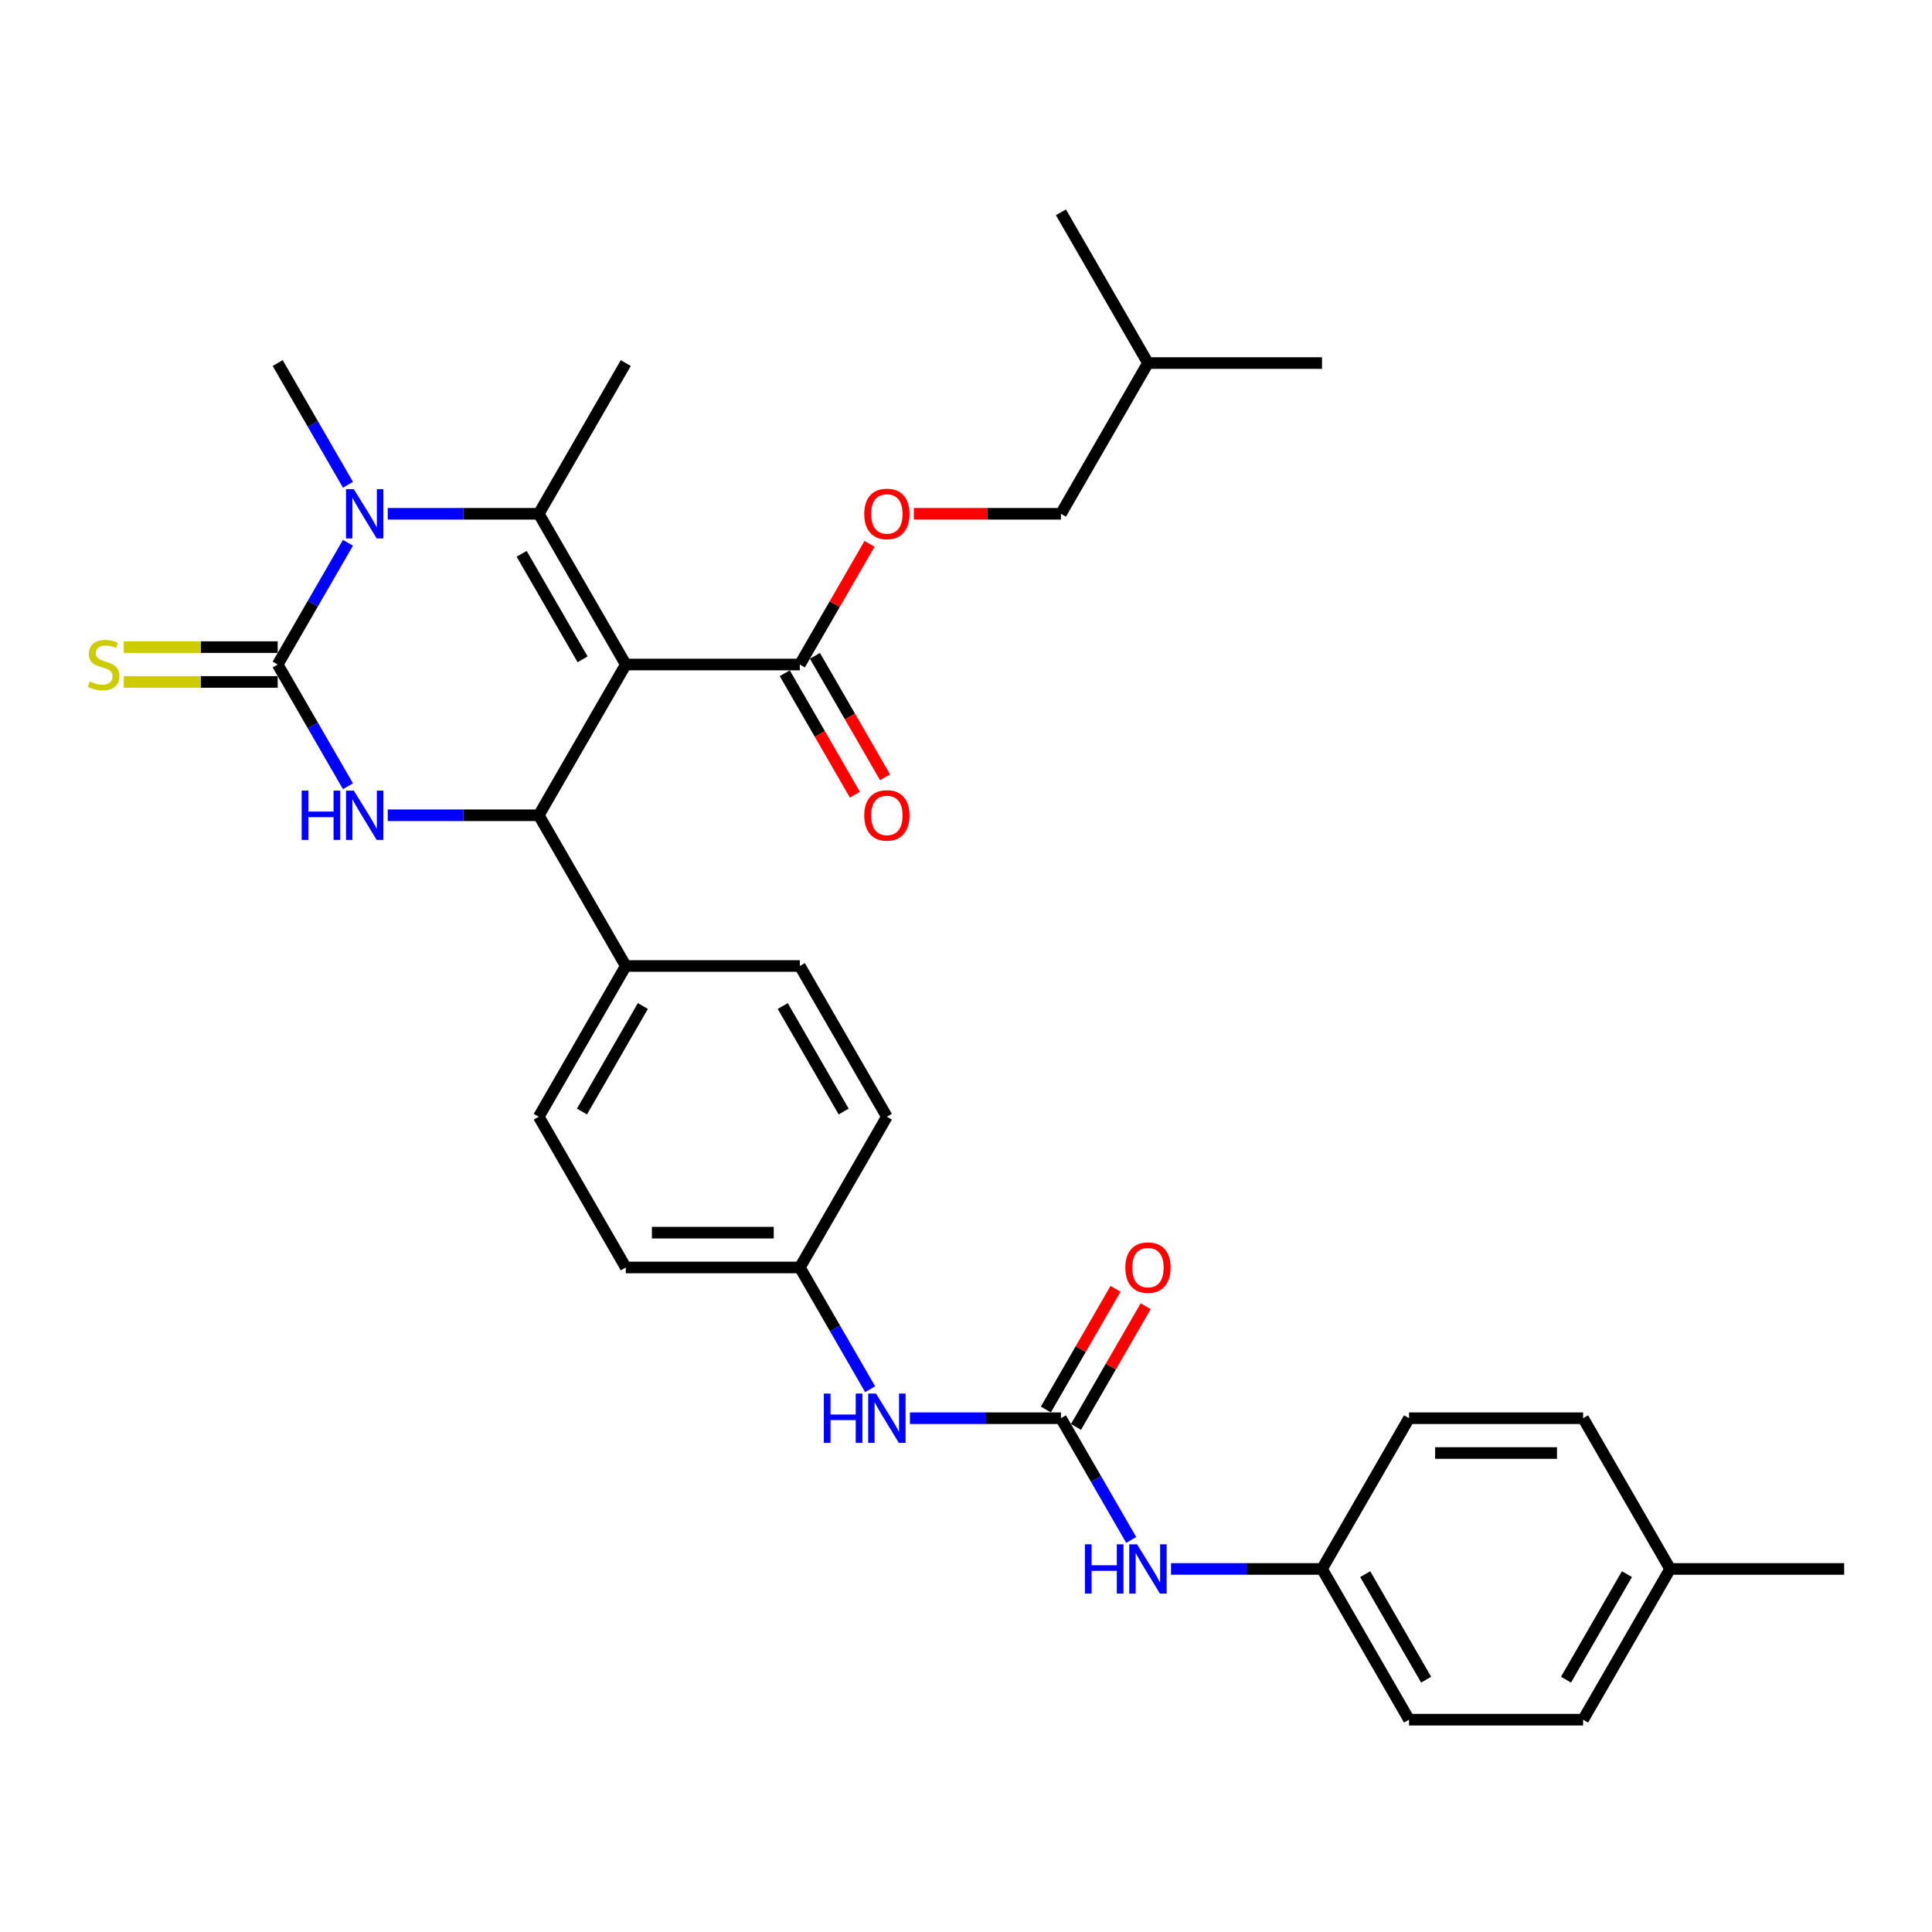 <?xml version='1.0' encoding='iso-8859-1'?>
<svg version='1.1' baseProfile='full'
              xmlns='http://www.w3.org/2000/svg'
                      xmlns:rdkit='http://www.rdkit.org/xml'
                      xmlns:xlink='http://www.w3.org/1999/xlink'
                  xml:space='preserve'
width='1000px' height='1000px' viewBox='0 0 1000 1000'>
<!-- END OF HEADER -->
<rect style='opacity:1.0;fill:#FFFFFF;stroke:none' width='1000' height='1000' x='0' y='0'> </rect>
<path class='bond-0' d='M 470.973,734.063 L 510.054,734.063' style='fill:none;fill-rule:evenodd;stroke:#0000FF;stroke-width:6px;stroke-linecap:butt;stroke-linejoin:miter;stroke-opacity:1' />
<path class='bond-0' d='M 510.054,734.063 L 549.136,734.063' style='fill:none;fill-rule:evenodd;stroke:#000000;stroke-width:6px;stroke-linecap:butt;stroke-linejoin:miter;stroke-opacity:1' />
<path class='bond-1' d='M 450.379,719.054 L 432.189,687.548' style='fill:none;fill-rule:evenodd;stroke:#0000FF;stroke-width:6px;stroke-linecap:butt;stroke-linejoin:miter;stroke-opacity:1' />
<path class='bond-1' d='M 432.189,687.548 L 413.999,656.042' style='fill:none;fill-rule:evenodd;stroke:#000000;stroke-width:6px;stroke-linecap:butt;stroke-linejoin:miter;stroke-opacity:1' />
<path class='bond-2' d='M 684.272,812.085 L 729.318,734.063' style='fill:none;fill-rule:evenodd;stroke:#000000;stroke-width:6px;stroke-linecap:butt;stroke-linejoin:miter;stroke-opacity:1' />
<path class='bond-3' d='M 684.272,812.085 L 729.318,890.106' style='fill:none;fill-rule:evenodd;stroke:#000000;stroke-width:6px;stroke-linecap:butt;stroke-linejoin:miter;stroke-opacity:1' />
<path class='bond-3' d='M 706.633,814.779 L 738.165,869.393' style='fill:none;fill-rule:evenodd;stroke:#000000;stroke-width:6px;stroke-linecap:butt;stroke-linejoin:miter;stroke-opacity:1' />
<path class='bond-4' d='M 684.272,812.085 L 645.191,812.085' style='fill:none;fill-rule:evenodd;stroke:#000000;stroke-width:6px;stroke-linecap:butt;stroke-linejoin:miter;stroke-opacity:1' />
<path class='bond-4' d='M 645.191,812.085 L 606.109,812.085' style='fill:none;fill-rule:evenodd;stroke:#0000FF;stroke-width:6px;stroke-linecap:butt;stroke-linejoin:miter;stroke-opacity:1' />
<path class='bond-5' d='M 549.136,734.063 L 567.326,765.569' style='fill:none;fill-rule:evenodd;stroke:#000000;stroke-width:6px;stroke-linecap:butt;stroke-linejoin:miter;stroke-opacity:1' />
<path class='bond-5' d='M 567.326,765.569 L 585.516,797.075' style='fill:none;fill-rule:evenodd;stroke:#0000FF;stroke-width:6px;stroke-linecap:butt;stroke-linejoin:miter;stroke-opacity:1' />
<path class='bond-6' d='M 556.938,738.568 L 574.972,707.332' style='fill:none;fill-rule:evenodd;stroke:#000000;stroke-width:6px;stroke-linecap:butt;stroke-linejoin:miter;stroke-opacity:1' />
<path class='bond-6' d='M 574.972,707.332 L 593.006,676.097' style='fill:none;fill-rule:evenodd;stroke:#FF0000;stroke-width:6px;stroke-linecap:butt;stroke-linejoin:miter;stroke-opacity:1' />
<path class='bond-6' d='M 541.334,729.559 L 559.368,698.323' style='fill:none;fill-rule:evenodd;stroke:#000000;stroke-width:6px;stroke-linecap:butt;stroke-linejoin:miter;stroke-opacity:1' />
<path class='bond-6' d='M 559.368,698.323 L 577.401,667.087' style='fill:none;fill-rule:evenodd;stroke:#FF0000;stroke-width:6px;stroke-linecap:butt;stroke-linejoin:miter;stroke-opacity:1' />
<path class='bond-7' d='M 864.454,812.085 L 819.409,890.106' style='fill:none;fill-rule:evenodd;stroke:#000000;stroke-width:6px;stroke-linecap:butt;stroke-linejoin:miter;stroke-opacity:1' />
<path class='bond-7' d='M 842.093,814.779 L 810.561,869.393' style='fill:none;fill-rule:evenodd;stroke:#000000;stroke-width:6px;stroke-linecap:butt;stroke-linejoin:miter;stroke-opacity:1' />
<path class='bond-8' d='M 864.454,812.085 L 954.545,812.085' style='fill:none;fill-rule:evenodd;stroke:#000000;stroke-width:6px;stroke-linecap:butt;stroke-linejoin:miter;stroke-opacity:1' />
<path class='bond-9' d='M 864.454,812.085 L 819.409,734.063' style='fill:none;fill-rule:evenodd;stroke:#000000;stroke-width:6px;stroke-linecap:butt;stroke-linejoin:miter;stroke-opacity:1' />
<path class='bond-10' d='M 180.106,406.97 L 161.916,375.464' style='fill:none;fill-rule:evenodd;stroke:#0000FF;stroke-width:6px;stroke-linecap:butt;stroke-linejoin:miter;stroke-opacity:1' />
<path class='bond-10' d='M 161.916,375.464 L 143.726,343.958' style='fill:none;fill-rule:evenodd;stroke:#000000;stroke-width:6px;stroke-linecap:butt;stroke-linejoin:miter;stroke-opacity:1' />
<path class='bond-11' d='M 200.699,421.979 L 239.781,421.979' style='fill:none;fill-rule:evenodd;stroke:#0000FF;stroke-width:6px;stroke-linecap:butt;stroke-linejoin:miter;stroke-opacity:1' />
<path class='bond-11' d='M 239.781,421.979 L 278.862,421.979' style='fill:none;fill-rule:evenodd;stroke:#000000;stroke-width:6px;stroke-linecap:butt;stroke-linejoin:miter;stroke-opacity:1' />
<path class='bond-12' d='M 143.726,343.958 L 161.916,312.452' style='fill:none;fill-rule:evenodd;stroke:#000000;stroke-width:6px;stroke-linecap:butt;stroke-linejoin:miter;stroke-opacity:1' />
<path class='bond-12' d='M 161.916,312.452 L 180.106,280.946' style='fill:none;fill-rule:evenodd;stroke:#0000FF;stroke-width:6px;stroke-linecap:butt;stroke-linejoin:miter;stroke-opacity:1' />
<path class='bond-13' d='M 143.726,334.949 L 103.897,334.949' style='fill:none;fill-rule:evenodd;stroke:#000000;stroke-width:6px;stroke-linecap:butt;stroke-linejoin:miter;stroke-opacity:1' />
<path class='bond-13' d='M 103.897,334.949 L 64.067,334.949' style='fill:none;fill-rule:evenodd;stroke:#CCCC00;stroke-width:6px;stroke-linecap:butt;stroke-linejoin:miter;stroke-opacity:1' />
<path class='bond-13' d='M 143.726,352.967 L 103.897,352.967' style='fill:none;fill-rule:evenodd;stroke:#000000;stroke-width:6px;stroke-linecap:butt;stroke-linejoin:miter;stroke-opacity:1' />
<path class='bond-13' d='M 103.897,352.967 L 64.067,352.967' style='fill:none;fill-rule:evenodd;stroke:#CCCC00;stroke-width:6px;stroke-linecap:butt;stroke-linejoin:miter;stroke-opacity:1' />
<path class='bond-14' d='M 200.699,265.937 L 239.781,265.937' style='fill:none;fill-rule:evenodd;stroke:#0000FF;stroke-width:6px;stroke-linecap:butt;stroke-linejoin:miter;stroke-opacity:1' />
<path class='bond-14' d='M 239.781,265.937 L 278.862,265.937' style='fill:none;fill-rule:evenodd;stroke:#000000;stroke-width:6px;stroke-linecap:butt;stroke-linejoin:miter;stroke-opacity:1' />
<path class='bond-15' d='M 180.106,250.927 L 161.916,219.421' style='fill:none;fill-rule:evenodd;stroke:#0000FF;stroke-width:6px;stroke-linecap:butt;stroke-linejoin:miter;stroke-opacity:1' />
<path class='bond-15' d='M 161.916,219.421 L 143.726,187.915' style='fill:none;fill-rule:evenodd;stroke:#000000;stroke-width:6px;stroke-linecap:butt;stroke-linejoin:miter;stroke-opacity:1' />
<path class='bond-16' d='M 278.862,265.937 L 323.908,187.915' style='fill:none;fill-rule:evenodd;stroke:#000000;stroke-width:6px;stroke-linecap:butt;stroke-linejoin:miter;stroke-opacity:1' />
<path class='bond-17' d='M 278.862,265.937 L 323.908,343.958' style='fill:none;fill-rule:evenodd;stroke:#000000;stroke-width:6px;stroke-linecap:butt;stroke-linejoin:miter;stroke-opacity:1' />
<path class='bond-17' d='M 270.015,286.649 L 301.547,341.264' style='fill:none;fill-rule:evenodd;stroke:#000000;stroke-width:6px;stroke-linecap:butt;stroke-linejoin:miter;stroke-opacity:1' />
<path class='bond-18' d='M 323.908,343.958 L 278.862,421.979' style='fill:none;fill-rule:evenodd;stroke:#000000;stroke-width:6px;stroke-linecap:butt;stroke-linejoin:miter;stroke-opacity:1' />
<path class='bond-19' d='M 323.908,343.958 L 413.999,343.958' style='fill:none;fill-rule:evenodd;stroke:#000000;stroke-width:6px;stroke-linecap:butt;stroke-linejoin:miter;stroke-opacity:1' />
<path class='bond-20' d='M 278.862,421.979 L 323.908,500' style='fill:none;fill-rule:evenodd;stroke:#000000;stroke-width:6px;stroke-linecap:butt;stroke-linejoin:miter;stroke-opacity:1' />
<path class='bond-21' d='M 413.999,343.958 L 432.033,312.722' style='fill:none;fill-rule:evenodd;stroke:#000000;stroke-width:6px;stroke-linecap:butt;stroke-linejoin:miter;stroke-opacity:1' />
<path class='bond-21' d='M 432.033,312.722 L 450.067,281.486' style='fill:none;fill-rule:evenodd;stroke:#FF0000;stroke-width:6px;stroke-linecap:butt;stroke-linejoin:miter;stroke-opacity:1' />
<path class='bond-22' d='M 406.197,348.462 L 424.345,379.896' style='fill:none;fill-rule:evenodd;stroke:#000000;stroke-width:6px;stroke-linecap:butt;stroke-linejoin:miter;stroke-opacity:1' />
<path class='bond-22' d='M 424.345,379.896 L 442.494,411.33' style='fill:none;fill-rule:evenodd;stroke:#FF0000;stroke-width:6px;stroke-linecap:butt;stroke-linejoin:miter;stroke-opacity:1' />
<path class='bond-22' d='M 421.801,339.453 L 439.95,370.887' style='fill:none;fill-rule:evenodd;stroke:#000000;stroke-width:6px;stroke-linecap:butt;stroke-linejoin:miter;stroke-opacity:1' />
<path class='bond-22' d='M 439.95,370.887 L 458.098,402.321' style='fill:none;fill-rule:evenodd;stroke:#FF0000;stroke-width:6px;stroke-linecap:butt;stroke-linejoin:miter;stroke-opacity:1' />
<path class='bond-23' d='M 323.908,500 L 278.862,578.021' style='fill:none;fill-rule:evenodd;stroke:#000000;stroke-width:6px;stroke-linecap:butt;stroke-linejoin:miter;stroke-opacity:1' />
<path class='bond-23' d='M 332.755,520.712 L 301.224,575.327' style='fill:none;fill-rule:evenodd;stroke:#000000;stroke-width:6px;stroke-linecap:butt;stroke-linejoin:miter;stroke-opacity:1' />
<path class='bond-24' d='M 323.908,500 L 413.999,500' style='fill:none;fill-rule:evenodd;stroke:#000000;stroke-width:6px;stroke-linecap:butt;stroke-linejoin:miter;stroke-opacity:1' />
<path class='bond-25' d='M 278.862,578.021 L 323.908,656.042' style='fill:none;fill-rule:evenodd;stroke:#000000;stroke-width:6px;stroke-linecap:butt;stroke-linejoin:miter;stroke-opacity:1' />
<path class='bond-26' d='M 323.908,656.042 L 413.999,656.042' style='fill:none;fill-rule:evenodd;stroke:#000000;stroke-width:6px;stroke-linecap:butt;stroke-linejoin:miter;stroke-opacity:1' />
<path class='bond-26' d='M 337.422,638.024 L 400.485,638.024' style='fill:none;fill-rule:evenodd;stroke:#000000;stroke-width:6px;stroke-linecap:butt;stroke-linejoin:miter;stroke-opacity:1' />
<path class='bond-27' d='M 413.999,656.042 L 459.045,578.021' style='fill:none;fill-rule:evenodd;stroke:#000000;stroke-width:6px;stroke-linecap:butt;stroke-linejoin:miter;stroke-opacity:1' />
<path class='bond-28' d='M 459.045,578.021 L 413.999,500' style='fill:none;fill-rule:evenodd;stroke:#000000;stroke-width:6px;stroke-linecap:butt;stroke-linejoin:miter;stroke-opacity:1' />
<path class='bond-28' d='M 436.684,575.327 L 405.152,520.712' style='fill:none;fill-rule:evenodd;stroke:#000000;stroke-width:6px;stroke-linecap:butt;stroke-linejoin:miter;stroke-opacity:1' />
<path class='bond-29' d='M 473.009,265.937 L 511.072,265.937' style='fill:none;fill-rule:evenodd;stroke:#FF0000;stroke-width:6px;stroke-linecap:butt;stroke-linejoin:miter;stroke-opacity:1' />
<path class='bond-29' d='M 511.072,265.937 L 549.136,265.937' style='fill:none;fill-rule:evenodd;stroke:#000000;stroke-width:6px;stroke-linecap:butt;stroke-linejoin:miter;stroke-opacity:1' />
<path class='bond-30' d='M 549.136,265.937 L 594.181,187.915' style='fill:none;fill-rule:evenodd;stroke:#000000;stroke-width:6px;stroke-linecap:butt;stroke-linejoin:miter;stroke-opacity:1' />
<path class='bond-31' d='M 594.181,187.915 L 684.272,187.915' style='fill:none;fill-rule:evenodd;stroke:#000000;stroke-width:6px;stroke-linecap:butt;stroke-linejoin:miter;stroke-opacity:1' />
<path class='bond-32' d='M 594.181,187.915 L 549.136,109.894' style='fill:none;fill-rule:evenodd;stroke:#000000;stroke-width:6px;stroke-linecap:butt;stroke-linejoin:miter;stroke-opacity:1' />
<path class='bond-33' d='M 729.318,734.063 L 819.409,734.063' style='fill:none;fill-rule:evenodd;stroke:#000000;stroke-width:6px;stroke-linecap:butt;stroke-linejoin:miter;stroke-opacity:1' />
<path class='bond-33' d='M 742.831,752.082 L 805.895,752.082' style='fill:none;fill-rule:evenodd;stroke:#000000;stroke-width:6px;stroke-linecap:butt;stroke-linejoin:miter;stroke-opacity:1' />
<path class='bond-34' d='M 729.318,890.106 L 819.409,890.106' style='fill:none;fill-rule:evenodd;stroke:#000000;stroke-width:6px;stroke-linecap:butt;stroke-linejoin:miter;stroke-opacity:1' />
<path  class='atom-0' d='M 426.414 721.307
L 429.873 721.307
L 429.873 732.154
L 442.918 732.154
L 442.918 721.307
L 446.378 721.307
L 446.378 746.82
L 442.918 746.82
L 442.918 735.036
L 429.873 735.036
L 429.873 746.82
L 426.414 746.82
L 426.414 721.307
' fill='#0000FF'/>
<path  class='atom-0' d='M 453.405 721.307
L 461.765 734.82
Q 462.594 736.154, 463.928 738.568
Q 465.261 740.982, 465.333 741.127
L 465.333 721.307
L 468.72 721.307
L 468.72 746.82
L 465.225 746.82
L 456.252 732.045
Q 455.207 730.316, 454.09 728.334
Q 453.009 726.352, 452.684 725.739
L 452.684 746.82
L 449.369 746.82
L 449.369 721.307
L 453.405 721.307
' fill='#0000FF'/>
<path  class='atom-3' d='M 561.55 799.328
L 565.01 799.328
L 565.01 810.175
L 578.055 810.175
L 578.055 799.328
L 581.514 799.328
L 581.514 824.841
L 578.055 824.841
L 578.055 813.058
L 565.01 813.058
L 565.01 824.841
L 561.55 824.841
L 561.55 799.328
' fill='#0000FF'/>
<path  class='atom-3' d='M 588.541 799.328
L 596.902 812.841
Q 597.731 814.175, 599.064 816.589
Q 600.397 819.004, 600.47 819.148
L 600.47 799.328
L 603.857 799.328
L 603.857 824.841
L 600.361 824.841
L 591.388 810.067
Q 590.343 808.337, 589.226 806.355
Q 588.145 804.373, 587.821 803.76
L 587.821 824.841
L 584.505 824.841
L 584.505 799.328
L 588.541 799.328
' fill='#0000FF'/>
<path  class='atom-4' d='M 582.469 656.114
Q 582.469 649.988, 585.496 646.565
Q 588.523 643.141, 594.181 643.141
Q 599.839 643.141, 602.866 646.565
Q 605.893 649.988, 605.893 656.114
Q 605.893 662.313, 602.83 665.844
Q 599.767 669.34, 594.181 669.34
Q 588.56 669.34, 585.496 665.844
Q 582.469 662.349, 582.469 656.114
M 594.181 666.457
Q 598.073 666.457, 600.163 663.862
Q 602.289 661.232, 602.289 656.114
Q 602.289 651.105, 600.163 648.583
Q 598.073 646.024, 594.181 646.024
Q 590.289 646.024, 588.163 648.547
Q 586.073 651.069, 586.073 656.114
Q 586.073 661.268, 588.163 663.862
Q 590.289 666.457, 594.181 666.457
' fill='#FF0000'/>
<path  class='atom-6' d='M 156.14 409.222
L 159.6 409.222
L 159.6 420.069
L 172.645 420.069
L 172.645 409.222
L 176.105 409.222
L 176.105 434.736
L 172.645 434.736
L 172.645 422.952
L 159.6 422.952
L 159.6 434.736
L 156.14 434.736
L 156.14 409.222
' fill='#0000FF'/>
<path  class='atom-6' d='M 183.132 409.222
L 191.492 422.736
Q 192.321 424.069, 193.654 426.483
Q 194.988 428.898, 195.06 429.042
L 195.06 409.222
L 198.447 409.222
L 198.447 434.736
L 194.952 434.736
L 185.979 419.961
Q 184.934 418.231, 183.816 416.249
Q 182.735 414.267, 182.411 413.654
L 182.411 434.736
L 179.096 434.736
L 179.096 409.222
L 183.132 409.222
' fill='#0000FF'/>
<path  class='atom-8' d='M 183.132 253.18
L 191.492 266.693
Q 192.321 268.027, 193.654 270.441
Q 194.988 272.856, 195.06 273
L 195.06 253.18
L 198.447 253.18
L 198.447 278.693
L 194.952 278.693
L 185.979 263.919
Q 184.934 262.189, 183.816 260.207
Q 182.735 258.225, 182.411 257.612
L 182.411 278.693
L 179.096 278.693
L 179.096 253.18
L 183.132 253.18
' fill='#0000FF'/>
<path  class='atom-12' d='M 46.428 352.715
Q 46.716 352.823, 47.905 353.327
Q 49.094 353.832, 50.392 354.156
Q 51.725 354.444, 53.022 354.444
Q 55.437 354.444, 56.842 353.291
Q 58.248 352.102, 58.248 350.048
Q 58.248 348.642, 57.527 347.778
Q 56.842 346.913, 55.761 346.444
Q 54.68 345.976, 52.878 345.435
Q 50.608 344.751, 49.238 344.102
Q 47.905 343.453, 46.932 342.084
Q 45.995 340.714, 45.995 338.408
Q 45.995 335.201, 48.157 333.219
Q 50.355 331.237, 54.68 331.237
Q 57.635 331.237, 60.986 332.642
L 60.157 335.417
Q 57.094 334.156, 54.788 334.156
Q 52.301 334.156, 50.932 335.201
Q 49.563 336.21, 49.599 337.976
Q 49.599 339.345, 50.283 340.174
Q 51.004 341.003, 52.013 341.471
Q 53.058 341.94, 54.788 342.48
Q 57.094 343.201, 58.464 343.922
Q 59.833 344.642, 60.806 346.12
Q 61.815 347.561, 61.815 350.048
Q 61.815 353.579, 59.437 355.489
Q 57.094 357.363, 53.166 357.363
Q 50.896 357.363, 49.166 356.859
Q 47.473 356.39, 45.455 355.561
L 46.428 352.715
' fill='#CCCC00'/>
<path  class='atom-21' d='M 447.333 266.009
Q 447.333 259.882, 450.36 256.459
Q 453.387 253.036, 459.045 253.036
Q 464.702 253.036, 467.729 256.459
Q 470.756 259.882, 470.756 266.009
Q 470.756 272.207, 467.693 275.738
Q 464.63 279.234, 459.045 279.234
Q 453.423 279.234, 450.36 275.738
Q 447.333 272.243, 447.333 266.009
M 459.045 276.351
Q 462.937 276.351, 465.027 273.756
Q 467.153 271.126, 467.153 266.009
Q 467.153 261, 465.027 258.477
Q 462.937 255.918, 459.045 255.918
Q 455.153 255.918, 453.027 258.441
Q 450.936 260.964, 450.936 266.009
Q 450.936 271.162, 453.027 273.756
Q 455.153 276.351, 459.045 276.351
' fill='#FF0000'/>
<path  class='atom-22' d='M 447.333 422.051
Q 447.333 415.925, 450.36 412.501
Q 453.387 409.078, 459.045 409.078
Q 464.702 409.078, 467.729 412.501
Q 470.756 415.925, 470.756 422.051
Q 470.756 428.249, 467.693 431.781
Q 464.63 435.276, 459.045 435.276
Q 453.423 435.276, 450.36 431.781
Q 447.333 428.285, 447.333 422.051
M 459.045 432.393
Q 462.937 432.393, 465.027 429.799
Q 467.153 427.168, 467.153 422.051
Q 467.153 417.042, 465.027 414.519
Q 462.937 411.961, 459.045 411.961
Q 455.153 411.961, 453.027 414.483
Q 450.936 417.006, 450.936 422.051
Q 450.936 427.204, 453.027 429.799
Q 455.153 432.393, 459.045 432.393
' fill='#FF0000'/>
</svg>
